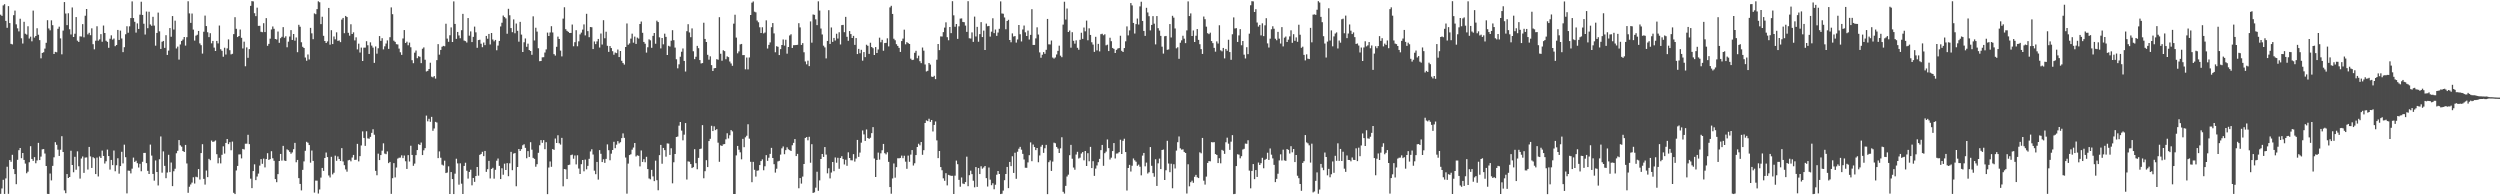 <?xml version="1.0" encoding="UTF-8"?>
<svg xmlns="http://www.w3.org/2000/svg" width="1920" height="150">
  <path d="M0 11.241h1v137.671H0zM1 12.178h1v132.560H1zM2 4.171h1v133.924H2zM3 3.242h1v145.677H3zM4 16.028h1v120.993H4zM5 21.352h1v106.711H5zM6 4.720h1v144.145H6zM7 17.719h1v105.222H7zM8 33.697h1v90.558H8zM9 34.110h1v84.782H9zM10 11.688h1v118.152H10zM11 8.128h1v125.581H11zM12 18.668h1v122.809H12zM13 21.774h1v100.939H13zM14 24.111h1v91.246H14zM15 14.403h1v99.254H15zM16 29.402h1v92.113H16zM17 33.430h1v84.055H17zM18 16.760h1v106.092H18zM19 25.895h1v99.770H19zM20 26.584h1v106.474H20zM21 20.157h1v111.696H21zM22 29.618h1v95.004H22zM23 28.162h1v84.138H23zM24 31.767h1v90.290H24zM25 8.139h1v115.428H25zM26 28.867h1v91.794H26zM27 27.642h1v97.754H27zM28 21.720h1v101.523H28zM29 26.660h1v83.052H29zM30 30.836h1v92.100H30zM31 44.776h1v75.515H31zM32 40.669h1v74.020H32zM33 40.136h1v74.368H33zM34 37.320h1v80.591H34zM35 32.867h1v94.608H35zM36 15.489h1v133.383H36zM37 21.856h1v127.145H37zM38 23.296h1v109.966H38zM39 15.618h1v122.936H39zM40 19.369h1v108.035H40zM41 41.481h1v79.339H41zM42 39.818h1v69.389H42zM43 40.161h1v71.034H43zM44 22.123h1v92.814H44zM45 20.494h1v99.285H45zM46 29.509h1v85.464H46zM47 41.725h1v62.882H47zM48 23.526h1v93.208H48zM49 1.566h1v144.660H49zM50 10.383h1v137.999H50zM51 19.302h1v114.387H51zM52 10.176h1v126.540H52zM53 22.465h1v113.482H53zM54 26.492h1v89.276H54zM55 5.751h1v120.990H55zM56 28.403h1v103.899H56zM57 25.920h1v94.506H57zM58 13.129h1v117.233H58zM59 31.226h1v84.980H59zM60 32.195h1v95.492H60zM61 27.919h1v109.244H61zM62 28.053h1v93.709H62zM63 18.547h1v101.618H63zM64 28.656h1v104.123H64zM65 12.103h1v108.915H65zM66 6.923h1v113.979H66zM67 26.437h1v103.789H67zM68 25.189h1v87.663H68zM69 27.027h1v93.069H69zM70 21.747h1v107.244H70zM71 33.963h1v86.790H71zM72 37.869h1v83.700H72zM73 31.267h1v102.413H73zM74 20.182h1v100.862H74zM75 31.232h1v104.281H75zM76 30.283h1v89.902H76zM77 26.193h1v95.163H77zM78 32.038h1v83.630H78zM79 19.619h1v100.134H79zM80 25.331h1v100.268H80zM81 31.278h1v92.563H81zM82 32.166h1v82.737H82zM83 36.725h1v83.134H83zM84 29.770h1v100.470H84zM85 27.127h1v95.679H85zM86 30.433h1v96.377H86zM87 29.612h1v86.005H87zM88 35.479h1v96.047H88zM89 34.579h1v92.359H89zM90 23.003h1v98.531H90zM91 30.678h1v102.683H91zM92 23.514h1v104.036H92zM93 29.558h1v87.030H93zM94 40.038h1v85.454H94zM95 36.266h1v74.854H95zM96 26.324h1v94.410H96zM97 20.150h1v128.369H97zM98 25.153h1v105.847H98zM99 20.230h1v110.923H99zM100 13.863h1v119.323H100zM101 1.085h1v128.433H101zM102 13.866h1v107.186H102zM103 16.746h1v107.637H103zM104 25.039h1v98.394H104zM105 17.964h1v107.386H105zM106 22.235h1v106.448H106zM107 11.240h1v114.544H107zM108 1.330h1v130.212H108zM109 11.475h1v112.796H109zM110 18.245h1v99.204H110zM111 26.520h1v90.883H111zM112 8.872h1v116.424H112zM113 21.646h1v109.596H113zM114 8.988h1v124.626H114zM115 18.778h1v92.270H115zM116 19.818h1v99.690H116zM117 12.898h1v120.692H117zM118 19.669h1v119.060H118zM119 35.063h1v88.153H119zM120 25.285h1v106.788H120zM121 9.696h1v132.723H121zM122 24.051h1v98.244H122zM123 37.570h1v67.254H123zM124 32.054h1v100.542H124zM125 31.430h1v84.838H125zM126 36.760h1v90.641H126zM127 27.052h1v109.794H127zM128 42.166h1v90.331H128zM129 38.854h1v80.023H129zM130 21.545h1v110.653H130zM131 28.216h1v96.593H131zM132 12.362h1v130.606H132zM133 22.661h1v108.881H133zM134 15.870h1v113.743H134zM135 37.200h1v80.530H135zM136 35.785h1v80.012H136zM137 45.756h1v61.809H137zM138 34.160h1v77.455H138zM139 31.421h1v81.226H139zM140 30.352h1v85.633H140zM141 28.416h1v88.336H141zM142 35.000h1v76.310H142zM143 28.551h1v96.995H143zM144 0.980h1v147.090H144zM145 10.310h1v133.112H145zM146 17.541h1v124.109H146zM147 10.392h1v129.823H147zM148 22.720h1v113.434H148zM149 31.173h1v109.807H149zM150 27.407h1v108.344H150zM151 26.679h1v109.452H151zM152 23.749h1v106.113H152zM153 33.316h1v104.566H153zM154 34.711h1v82.824H154zM155 41.188h1v69.557H155zM156 24.353h1v113.032H156zM157 11.970h1v129.806H157zM158 20.006h1v110.946H158zM159 24.803h1v111.242H159zM160 28.517h1v93.507H160zM161 25.478h1v97.545H161zM162 33.291h1v74.660H162zM163 31.454h1v77.540H163zM164 36.543h1v72.101H164zM165 39.174h1v68.695H165zM166 31.413h1v87.006H166zM167 33.326h1v92.131H167zM168 19.613h1v101.588H168zM169 37.812h1v87.674H169zM170 39.013h1v79.870H170zM171 43.550h1v68.828H171zM172 36.677h1v81.281H172zM173 41.885h1v67.880H173zM174 37.153h1v69.597H174zM175 30.261h1v80.451H175zM176 38.530h1v70.691H176zM177 41.791h1v73.598H177zM178 41.299h1v67.446H178zM179 26.214h1v121.841H179zM180 13.233h1v135.811H180zM181 22.120h1v108.796H181zM182 28.447h1v98.982H182zM183 27.665h1v90.986H183zM184 22.671h1v95.848H184zM185 29.012h1v92.635H185zM186 37.205h1v77.181H186zM187 32.004h1v82.774H187zM188 50.878h1v59.532H188zM189 36.387h1v73.966H189zM190 44.392h1v59.136H190zM191 37.731h1v72.942H191zM192 4.522h1v132.711H192zM193 0.888h1v143.589H193zM194 1.096h1v130.299H194zM195 10.123h1v116.084H195zM196 12.371h1v125.952H196zM197 5.875h1v129.714H197zM198 19.889h1v113.437H198zM199 19.813h1v107.355H199zM200 24.412h1v97.808H200zM201 24.736h1v101.088H201zM202 17.800h1v103.987H202zM203 24.628h1v103.941H203zM204 13.922h1v108.223H204zM205 35.182h1v82.488H205zM206 33.669h1v89.146H206zM207 29.713h1v92.523H207zM208 22.628h1v93.491H208zM209 20.318h1v101.239H209zM210 22.105h1v101.409H210zM211 29.944h1v107.580H211zM212 30.365h1v109.569H212zM213 24.202h1v109.511H213zM214 32.882h1v90.787H214zM215 29.332h1v88.898H215zM216 28.277h1v95.074H216zM217 20.846h1v91.185H217zM218 28.958h1v94.313H218zM219 27.864h1v95.805H219zM220 36.308h1v78.435H220zM221 31.979h1v83.403H221zM222 28.049h1v88.566H222zM223 23.125h1v94.926H223zM224 30.651h1v86.409H224zM225 26.136h1v88.435H225zM226 31.225h1v78.493H226zM227 28.793h1v95.842H227zM228 40.074h1v82.741H228zM229 19.059h1v117.764H229zM230 20.508h1v120.744H230zM231 32.462h1v113.764H231zM232 35.942h1v94.503H232zM233 36.862h1v87.101H233zM234 44.181h1v71.655H234zM235 46.632h1v62.251H235zM236 41.841h1v67.783H236zM237 45.682h1v65.751H237zM238 21.397h1v103.537H238zM239 25.615h1v90.004H239zM240 30.129h1v93.477H240zM241 10.276h1v137.621H241zM242 10.921h1v127.776H242zM243 7.014h1v131.721H243zM244 1.034h1v147.588H244zM245 1.724h1v143.797H245zM246 18.545h1v117.831H246zM247 12.831h1v116.135H247zM248 27.487h1v103.733H248zM249 31.483h1v89.848H249zM250 33.035h1v84.130H250zM251 31.773h1v88.872H251zM252 6.074h1v128.698H252zM253 34.309h1v102.004H253zM254 23.168h1v97.265H254zM255 33.850h1v100.064H255zM256 28.004h1v104.638H256zM257 30.199h1v89.356H257zM258 24.824h1v98.665H258zM259 31.400h1v88.750H259zM260 31.082h1v91.037H260zM261 32.354h1v91.240H261zM262 15.041h1v98.712H262zM263 13.782h1v110.235H263zM264 25.494h1v101.360H264zM265 12.250h1v117.827H265zM266 13.106h1v118.758H266zM267 25.199h1v97.930H267zM268 27.386h1v95.397H268zM269 18.622h1v105.261H269zM270 26.103h1v94.871H270zM271 24.823h1v94.169H271zM272 31.013h1v91.797H272zM273 28.655h1v94.033H273zM274 37.949h1v72.533H274zM275 33.515h1v90.424H275zM276 40.333h1v79.593H276zM277 36.557h1v75.135H277zM278 46.851h1v54.077H278zM279 36.616h1v69.304H279zM280 36.533h1v75.507H280zM281 31.662h1v69.135H281zM282 34.757h1v71.537H282zM283 41.411h1v65.150H283zM284 32.510h1v72.618H284zM285 35.002h1v67.045H285zM286 36.569h1v62.703H286zM287 48.295h1v55.199H287zM288 35.661h1v95.587H288zM289 41.242h1v93.386H289zM290 37.064h1v80.941H290zM291 27.692h1v95.226H291zM292 31.374h1v87.731H292zM293 29.323h1v86.379H293zM294 37.962h1v72.141H294zM295 35.581h1v82.376H295zM296 33.411h1v85.012H296zM297 31.031h1v85.265H297zM298 37.554h1v87.718H298zM299 28.586h1v95.792H299zM300 5.699h1v143.201H300zM301 10.913h1v125.931H301zM302 31.226h1v94.053H302zM303 32.168h1v104.093H303zM304 33.937h1v94.709H304zM305 34.135h1v87.662H305zM306 37.310h1v83.834H306zM307 40.132h1v80.914H307zM308 42.155h1v77.151H308zM309 29.528h1v91.916H309zM310 23.116h1v96.349H310zM311 33.017h1v90.842H311zM312 32.021h1v97.712H312zM313 34.772h1v84.351H313zM314 32.705h1v91.375H314zM315 36.319h1v75.584H315zM316 46.220h1v72.769H316zM317 48.524h1v78.824H317zM318 40.469h1v85.176H318zM319 38.807h1v80.330H319zM320 44.696h1v70.576H320zM321 43.145h1v67.575H321zM322 43.628h1v67.754H322zM323 48.467h1v61.006H323zM324 37.411h1v81.693H324zM325 36.402h1v79.044H325zM326 45.874h1v67.909H326zM327 54.896h1v33.910H327zM328 54.450h1v38.737H328zM329 52.967h1v38.250H329zM330 48.173h1v45.377H330zM331 58.901h1v30.866H331zM332 59.372h1v41.089H332zM333 58.404h1v40.280H333zM334 60.360h1v33.222H334zM335 46.195h1v47.895H335zM336 33.885h1v87.571H336zM337 42.006h1v74.258H337zM338 38.373h1v82.772H338zM339 35.898h1v90.582H339zM340 35.217h1v91.905H340zM341 35.547h1v87.833H341zM342 18.228h1v114.706H342zM343 29.636h1v102.890H343zM344 32.097h1v95.631H344zM345 27.090h1v121.921H345zM346 21.041h1v111.123H346zM347 32.259h1v105.276H347zM348 1.055h1v148.009H348zM349 18.405h1v114.961H349zM350 29.834h1v92.055H350zM351 24.548h1v100.966H351zM352 27.255h1v114.586H352zM353 29.383h1v96.058H353zM354 23.168h1v117.906H354zM355 10.666h1v138.316H355zM356 31.184h1v96.229H356zM357 31.597h1v93.371H357zM358 32.646h1v98.465H358zM359 13.891h1v123.281H359zM360 27.395h1v104.674H360zM361 24.091h1v106.253H361zM362 32.309h1v110.036H362zM363 28.332h1v108.334H363zM364 20.443h1v119.247H364zM365 24.822h1v110.378H365zM366 36.730h1v91.536H366zM367 30.794h1v104.125H367zM368 30.537h1v88.418H368zM369 33.600h1v84.640H369zM370 36.247h1v80.361H370zM371 32.660h1v87.235H371zM372 34.683h1v81.240H372zM373 27.588h1v104.402H373zM374 29.723h1v100.206H374zM375 26.068h1v97.457H375zM376 34.137h1v102.918H376zM377 25.358h1v104.373H377zM378 30.298h1v98.585H378zM379 31.765h1v105.463H379zM380 30.648h1v99.770H380zM381 38.627h1v84.807H381zM382 35.011h1v86.734H382zM383 31.439h1v95.923H383zM384 20.324h1v117.210H384zM385 17.459h1v111.794H385zM386 11.948h1v122.245H386zM387 13.130h1v112.563H387zM388 14.106h1v116.430H388zM389 25.908h1v99.389H389zM390 6.779h1v128.542H390zM391 11.727h1v113.732H391zM392 21.532h1v95.123H392zM393 24.750h1v105.965H393zM394 14.906h1v103.067H394zM395 25.544h1v92.009H395zM396 18.053h1v125.019H396zM397 23.636h1v104.595H397zM398 32.001h1v82.439H398zM399 16.783h1v99.151H399zM400 26.581h1v87.933H400zM401 39.939h1v71.629H401zM402 32.450h1v78.334H402zM403 29.541h1v84.015H403zM404 35.957h1v85.572H404zM405 33.524h1v82.556H405zM406 38.456h1v82.048H406zM407 39.160h1v70.048H407zM408 42.097h1v72.829H408zM409 12.562h1v108.695H409zM410 31.084h1v90.915H410zM411 21.319h1v106.732H411zM412 24.290h1v101.817H412zM413 37.044h1v80.320H413zM414 46.993h1v64.551H414zM415 46.839h1v60.793H415zM416 44.033h1v65.633H416zM417 43.929h1v63.669H417zM418 40.352h1v74.223H418zM419 37.947h1v71.257H419zM420 25.025h1v124.075H420zM421 27.668h1v100.979H421zM422 24.955h1v99.073H422zM423 20.106h1v107.991H423zM424 24.942h1v89.519H424zM425 41.574h1v73.509H425zM426 42.722h1v63.690H426zM427 35.923h1v73.909H427zM428 28.114h1v75.749H428zM429 29.951h1v80.100H429zM430 38.862h1v72.195H430zM431 43.316h1v62.575H431zM432 14.306h1v128.820H432zM433 5.594h1v124.202H433zM434 22.400h1v107.676H434zM435 23.691h1v113.831H435zM436 24.481h1v102.293H436zM437 25.364h1v101.085H437zM438 25.288h1v93.845H438zM439 18.852h1v99.900H439zM440 35.511h1v86.420H440zM441 32.420h1v86.963H441zM442 23.174h1v103.089H442zM443 35.555h1v83.701H443zM444 31.730h1v97.710H444zM445 26.416h1v107.218H445zM446 25.048h1v101.055H446zM447 22.719h1v100.150H447zM448 18.754h1v112.832H448zM449 27.167h1v95.416H449zM450 10.583h1v119.449H450zM451 23.933h1v103.476H451zM452 28.577h1v93.395H452zM453 20.748h1v95.567H453zM454 20.928h1v93.694H454zM455 37.670h1v81.014H455zM456 31.857h1v99.195H456zM457 33.873h1v99.891H457zM458 31.794h1v92.552H458zM459 29.923h1v108.033H459zM460 36.522h1v78.784H460zM461 25.772h1v92.344H461zM462 34.222h1v90.244H462zM463 15.525h1v106.773H463zM464 29.372h1v95.717H464zM465 24.384h1v97.616H465zM466 35.178h1v75.725H466zM467 39.825h1v75.512H467zM468 35.403h1v87.697H468zM469 36.897h1v81.116H469zM470 39.318h1v75.874H470zM471 42.034h1v66.861H471zM472 40.365h1v73.462H472zM473 40.824h1v70.269H473zM474 38.041h1v70.363H474zM475 43.830h1v66.287H475zM476 39.179h1v70.029H476zM477 46.677h1v59.412H477zM478 48.425h1v54.002H478zM479 49.608h1v56.256H479zM480 36.110h1v84.900H480zM481 18.002h1v130.711H481zM482 34.342h1v91.307H482zM483 33.342h1v85.738H483zM484 29.663h1v88.828H484zM485 25.882h1v89.069H485zM486 32.760h1v80.555H486zM487 28.085h1v81.756H487zM488 33.716h1v86.437H488zM489 28.855h1v90.459H489zM490 29.639h1v90.015H490zM491 18.443h1v109.350H491zM492 16.564h1v99.019H492zM493 25.167h1v99.210H493zM494 32.200h1v90.065H494zM495 33.602h1v91.019H495zM496 40.398h1v80.020H496zM497 36.289h1v93.532H497zM498 30.197h1v106.888H498zM499 30.983h1v106.733H499zM500 36.736h1v93.712H500zM501 27.546h1v107.912H501zM502 25.357h1v113.763H502zM503 33.592h1v89.805H503zM504 15.875h1v122.521H504zM505 16.971h1v129.169H505zM506 28.691h1v90.460H506zM507 37.160h1v74.123H507zM508 29.183h1v96.574H508zM509 34.069h1v79.552H509zM510 25.862h1v89.415H510zM511 28.309h1v91.988H511zM512 42.238h1v67.871H512zM513 35.191h1v75.074H513zM514 35.748h1v83.264H514zM515 31.273h1v82.605H515zM516 23.182h1v117.631H516zM517 30.883h1v93.720H517zM518 36.551h1v81.718H518zM519 45.512h1v59.720H519zM520 52.496h1v52.336H520zM521 49.413h1v47.119H521zM522 43.576h1v50.133H522zM523 39.737h1v60.571H523zM524 37.238h1v70.550H524zM525 46.785h1v56.626H525zM526 54.935h1v39.582H526zM527 23.977h1v113.922H527zM528 18.562h1v105.368H528zM529 24.938h1v99.257H529zM530 28.567h1v97.442H530zM531 21.821h1v107.271H531zM532 39.368h1v88.991H532zM533 45.403h1v69.167H533zM534 43.590h1v81.734H534zM535 35.207h1v94.810H535zM536 37.025h1v84.214H536zM537 46.136h1v68.335H537zM538 48.746h1v65.372H538zM539 48.430h1v47.667H539zM540 17.450h1v119.443H540zM541 29.908h1v101.573H541zM542 32.233h1v90.812H542zM543 42.108h1v86.210H543zM544 45.821h1v62.515H544zM545 43.259h1v63.342H545zM546 50.040h1v46.588H546zM547 54.511h1v46.149H547zM548 52.444h1v44.576H548zM549 52.245h1v47.680H549zM550 45.474h1v53.719H550zM551 45.890h1v63.660H551zM552 13.226h1v111.012H552zM553 41.291h1v70.335H553zM554 46.665h1v65.469H554zM555 38.591h1v72.243H555zM556 39.286h1v71.370H556zM557 45.448h1v61.585H557zM558 43.296h1v59.064H558zM559 43.880h1v62.472H559zM560 47.261h1v56.635H560zM561 48.760h1v51.143H561zM562 50.511h1v50.401H562zM563 18.180h1v130.833H563zM564 11.304h1v137.698H564zM565 28.865h1v90.499H565zM566 40.965h1v71.108H566zM567 39.481h1v75.538H567zM568 34.098h1v82.918H568zM569 33.749h1v88.611H569zM570 42.322h1v64.335H570zM571 42.291h1v70.749H571zM572 53.246h1v52.201H572zM573 44.167h1v60.072H573zM574 53.305h1v42.124H574zM575 44.124h1v62.356H575zM576 11.528h1v112.750H576zM577 2.053h1v137.873H577zM578 1.124h1v123.166H578zM579 8.964h1v121.450H579zM580 9.491h1v126.144H580zM581 15.793h1v115.320H581zM582 17.120h1v113.728H582zM583 20.925h1v105.834H583zM584 25.324h1v98.382H584zM585 20.931h1v101.477H585zM586 25.642h1v105.109H586zM587 24.982h1v102.736H587zM588 15.639h1v103.527H588zM589 37.290h1v86.236H589zM590 34.438h1v86.715H590zM591 32.538h1v85.651H591zM592 20.902h1v92.658H592zM593 17.703h1v103.662H593zM594 25.652h1v100.433H594zM595 40.157h1v92.410H595zM596 35.484h1v94.106H596zM597 35.935h1v88.033H597zM598 42.306h1v81.188H598zM599 37.745h1v80.987H599zM600 34.556h1v79.388H600zM601 30.322h1v82.169H601zM602 35.044h1v83.404H602zM603 30.536h1v84.747H603zM604 41.223h1v71.952H604zM605 36.091h1v78.587H605zM606 27.259h1v88.055H606zM607 26.297h1v89.670H607zM608 36.810h1v74.770H608zM609 34.727h1v75.002H609zM610 34.643h1v72.169H610zM611 34.561h1v85.288H611zM612 34.402h1v83.781H612zM613 17.793h1v126.787H613zM614 21.048h1v115.704H614zM615 34.495h1v106.531H615zM616 33.110h1v102.521H616zM617 40.128h1v85.830H617zM618 47.203h1v58.726H618zM619 49.401h1v55.873H619zM620 46.568h1v61.208H620zM621 50.773h1v54.274H621zM622 16.417h1v108.570H622zM623 32.763h1v77.969H623zM624 11.101h1v137.090H624zM625 11.407h1v136.286H625zM626 14.838h1v129.298H626zM627 19.287h1v112.600H627zM628 1.028h1v145.494H628zM629 8.103h1v130.442H629zM630 21.922h1v100.199H630zM631 26.478h1v91.806H631zM632 35.053h1v85.451H632zM633 36.397h1v76.554H633zM634 44.834h1v73.881H634zM635 31.442h1v101.671H635zM636 7.832h1v121.392H636zM637 33.718h1v103.306H637zM638 21.087h1v111.418H638zM639 32.148h1v92.249H639zM640 29.147h1v102.354H640zM641 31.113h1v89.799H641zM642 25.912h1v99.043H642zM643 29.577h1v91.611H643zM644 24.771h1v104.870H644zM645 34.144h1v87.187H645zM646 19.320h1v100.623H646zM647 19.076h1v103.107H647zM648 24.742h1v101.575H648zM649 12.958h1v109.709H649zM650 28.277h1v99.060H650zM651 31.338h1v85.629H651zM652 23.839h1v97.502H652zM653 26.183h1v96.900H653zM654 29.183h1v93.991H654zM655 27.550h1v90.810H655zM656 34.470h1v89.658H656zM657 29.219h1v92.527H657zM658 41.535h1v65.957H658zM659 37.526h1v82.952H659zM660 40.884h1v76.318H660zM661 38.243h1v71.347H661zM662 46.618h1v53.589H662zM663 40.003h1v63.196H663zM664 43.854h1v64.365H664zM665 34.370h1v65.081H665zM666 35.170h1v70.798H666zM667 41.389h1v65.274H667zM668 32.808h1v72.947H668zM669 36.098h1v66.156H669zM670 37.033h1v60.584H670zM671 42.259h1v79.504H671zM672 36.144h1v99.784H672zM673 40.704h1v82.180H673zM674 38.012h1v79.206H674zM675 28.943h1v93.650H675zM676 32.440h1v85.344H676zM677 30.566h1v84.855H677zM678 38.941h1v71.583H678zM679 33.057h1v84.604H679zM680 32.906h1v85.674H680zM681 29.416h1v87.537H681zM682 35.659h1v88.652H682zM683 5.684h1v137.982H683zM684 4.441h1v144.366H684zM685 10.707h1v126.351H685zM686 29.745h1v95.801H686zM687 30.927h1v105.546H687zM688 33.939h1v94.404H688zM689 35.296h1v86.245H689zM690 36.786h1v84.799H690zM691 39.906h1v81.387H691zM692 31.554h1v87.929H692zM693 29.654h1v91.839H693zM694 22.776h1v96.807H694zM695 34.027h1v90.125H695zM696 32.359h1v97.289H696zM697 33.141h1v86.371H697zM698 33.801h1v90.455H698zM699 45.041h1v73.691H699zM700 46.132h1v69.126H700zM701 45.864h1v81.286H701zM702 40.573h1v84.825H702zM703 38.998h1v80.112H703zM704 44.763h1v68.128H704zM705 42.729h1v67.673H705zM706 47.001h1v64.599H706zM707 48.474h1v60.579H707zM708 36.504h1v82.381H708zM709 38.889h1v76.461H709zM710 49.520h1v44.927H710zM711 54.898h1v37.575H711zM712 54.377h1v38.662H712zM713 48.383h1v42.787H713zM714 49.627h1v43.968H714zM715 58.807h1v33.329H715zM716 59.153h1v41.830H716zM717 58.193h1v37.761H717zM718 60.760h1v32.501H718zM719 45.865h1v61.976H719zM720 33.797h1v87.660H720zM721 38.497h1v77.465H721zM722 27.933h1v100.354H722zM723 28.079h1v102.684H723zM724 24.703h1v112.252H724zM725 21.215h1v117.655H725zM726 17.175h1v115.857H726zM727 28.545h1v113.852H727zM728 30.910h1v103.390H728zM729 20.744h1v113.975H729zM730 25.424h1v109.660H730zM731 0.925h1v134.084H731zM732 11.770h1v137.233H732zM733 20.511h1v114.407H733zM734 18.457h1v104.891H734zM735 29.846h1v96.257H735zM736 20.224h1v117.919H736zM737 14.277h1v129.120H737zM738 14.122h1v122.192H738zM739 16.867h1v124.113H739zM740 17.050h1v124.312H740zM741 19.674h1v120.138H741zM742 24.472h1v95.860H742zM743 0.933h1v142.066H743zM744 29.378h1v105.183H744zM745 29.576h1v101.497H745zM746 24.862h1v108.850H746zM747 32.179h1v106.603H747zM748 12.749h1v131.138H748zM749 28.029h1v100.275H749zM750 20.612h1v122.887H750zM751 32.075h1v96.987H751zM752 26.226h1v107.445H752zM753 16.975h1v110.726H753zM754 28.462h1v101.061H754zM755 23.505h1v105.127H755zM756 38.386h1v89.086H756zM757 18.111h1v118.692H757zM758 20.149h1v123.118H758zM759 19.922h1v108.730H759zM760 28.129h1v109.876H760zM761 24.307h1v117.910H761zM762 14.034h1v126.704H762zM763 25.450h1v119.927H763zM764 22.672h1v119.207H764zM765 27.530h1v106.641H765zM766 24.975h1v106.378H766zM767 22.137h1v111.501H767zM768 1.071h1v147.974H768zM769 10.331h1v138.474H769zM770 10.533h1v135.835H770zM771 13.411h1v124.970H771zM772 22.490h1v111.140H772zM773 16.152h1v112.066H773zM774 15.184h1v129.282H774zM775 30.704h1v93.666H775zM776 32.459h1v95.108H776zM777 25.628h1v94.390H777zM778 28.047h1v104.767H778zM779 27.681h1v89.626H779zM780 32.700h1v104.616H780zM781 30.328h1v86.194H781zM782 19.188h1v95.040H782zM783 26.326h1v86.486H783zM784 31.840h1v83.093H784zM785 22.629h1v95.545H785zM786 19.596h1v102.893H786zM787 24.846h1v103.992H787zM788 27.625h1v101.234H788zM789 23.486h1v101.257H789zM790 30.383h1v88.812H790zM791 26.801h1v82.541H791zM792 7.051h1v116.737H792zM793 34.516h1v76.462H793zM794 34.489h1v78.450H794zM795 29.511h1v85.789H795zM796 20.980h1v92.669H796zM797 26.529h1v98.098H797zM798 40.259h1v79.131H798zM799 44.357h1v68.286H799zM800 42.058h1v69.197H800zM801 39.977h1v77.432H801zM802 41.304h1v72.566H802zM803 38.236h1v73.039H803zM804 14.553h1v134.539H804zM805 34.062h1v90.522H805zM806 34.131h1v89.067H806zM807 31.109h1v100.153H807zM808 44.187h1v79.927H808zM809 45.014h1v64.579H809zM810 44.121h1v65.899H810zM811 41.848h1v70.985H811zM812 39.082h1v75.036H812zM813 35.062h1v82.450H813zM814 42.761h1v71.170H814zM815 43.924h1v61.505H815zM816 18.869h1v128.416H816zM817 1.307h1v147.385H817zM818 15.007h1v127.755H818zM819 6.555h1v129.011H819zM820 24.563h1v109.580H820zM821 23.467h1v95.735H821zM822 36.622h1v74.614H822zM823 24.711h1v97.220H823zM824 31.351h1v97.341H824zM825 33.518h1v96.826H825zM826 30.982h1v87.700H826zM827 36.690h1v79.908H827zM828 38.185h1v83.589H828zM829 30.591h1v90.502H829zM830 25.141h1v92.797H830zM831 29.841h1v86.926H831zM832 21.169h1v101.951H832zM833 24.072h1v91.892H833zM834 15.824h1v111.687H834zM835 30.924h1v86.715H835zM836 21.736h1v102.092H836zM837 26.832h1v85.957H837zM838 32.462h1v96.600H838zM839 34.231h1v89.587H839zM840 39.819h1v95.260H840zM841 28.238h1v101.246H841zM842 38.695h1v88.380H842zM843 33.687h1v90.874H843zM844 39.497h1v82.533H844zM845 26.264h1v89.054H845zM846 25.886h1v85.426H846zM847 27.081h1v100.235H847zM848 26.293h1v91.383H848zM849 34.840h1v81.577H849zM850 34.289h1v72.836H850zM851 39.235h1v74.540H851zM852 28.970h1v93.526H852zM853 31.633h1v89.463H853zM854 36.813h1v79.194H854zM855 37.544h1v72.310H855zM856 40.703h1v80.982H856zM857 38.286h1v79.682H857zM858 37.270h1v80.561H858zM859 36.903h1v79.948H859zM860 27.427h1v79.889H860zM861 39.028h1v79.235H861zM862 39.938h1v68.191H862zM863 36.934h1v69.591H863zM864 31.730h1v85.056H864zM865 20.273h1v126.078H865zM866 27.192h1v101.807H866zM867 23.322h1v103.289H867zM868 2.335h1v129.400H868zM869 4.123h1v123.152H869zM870 17.589h1v104.100H870zM871 25.749h1v97.363H871zM872 18.522h1v105.706H872zM873 14.258h1v113.099H873zM874 18.868h1v107.521H874zM875 4.909h1v123.151H875zM876 1.341h1v133.320H876zM877 16.088h1v103.419H877zM878 23.756h1v93.682H878zM879 27.532h1v100.217H879zM880 5.973h1v118.883H880zM881 9.576h1v123.684H881zM882 12.431h1v119.860H882zM883 23.364h1v89.589H883zM884 19.141h1v108.214H884zM885 12.376h1v120.612H885zM886 18.166h1v117.560H886zM887 34.089h1v88.212H887zM888 12.357h1v130.440H888zM889 21.667h1v103.756H889zM890 23.519h1v98.281H890zM891 27.531h1v102.305H891zM892 35.826h1v79.377H892zM893 41.160h1v73.676H893zM894 27.841h1v110.417H894zM895 27.598h1v103.163H895zM896 38.243h1v69.916H896zM897 37.985h1v87.600H897zM898 18.479h1v113.745H898zM899 28.791h1v96.974H899zM900 12.154h1v132.457H900zM901 13.549h1v112.586H901zM902 21.855h1v107.515H902zM903 37.108h1v78.559H903zM904 36.283h1v72.905H904zM905 45.183h1v59.601H905zM906 32.837h1v81.097H906zM907 30.977h1v83.980H907zM908 27.426h1v87.238H908zM909 29.699h1v86.963H909zM910 33.147h1v84.355H910zM911 23.370h1v125.285H911zM912 1.090h1v125.049H912zM913 12.332h1v130.789H913zM914 10.294h1v129.632H914zM915 27.639h1v111.092H915zM916 23.412h1v116.958H916zM917 32.239h1v103.538H917zM918 27.442h1v106.850H918zM919 22.335h1v113.814H919zM920 30.624h1v106.106H920zM921 33.939h1v83.061H921zM922 37.755h1v80.025H922zM923 41.443h1v64.490H923zM924 12.703h1v126.033H924zM925 14.764h1v126.996H925zM926 20.479h1v115.170H926zM927 25.500h1v99.643H927zM928 26.234h1v97.485H928zM929 25.114h1v98.795H929zM930 31.521h1v77.649H930zM931 33.123h1v76.261H931zM932 36.772h1v72.403H932zM933 39.684h1v78.624H933zM934 31.800h1v87.200H934zM935 33.445h1v91.785H935zM936 19.406h1v102.114H936zM937 38.643h1v86.804H937zM938 39.399h1v75.678H938zM939 36.826h1v78.944H939zM940 44.828h1v73.333H940zM941 37.567h1v71.685H941zM942 38.941h1v66.790H942zM943 30.525h1v79.828H943zM944 40.004h1v75.107H944zM945 45.920h1v62.900H945zM946 26.303h1v77.487H946zM947 13.339h1v135.742H947zM948 21.847h1v127.067H948zM949 21.607h1v105.915H949zM950 32.218h1v86.245H950zM951 27.187h1v91.582H951zM952 22.366h1v99.241H952zM953 34.765h1v85.189H953zM954 31.512h1v83.304H954zM955 41.977h1v72.319H955zM956 44.902h1v65.364H956zM957 36.266h1v74.170H957zM958 41.593h1v66.129H958zM959 25.836h1v105.197H959zM960 4.048h1v140.591H960zM961 0.908h1v130.347H961zM962 1.086h1v124.918H962zM963 9.210h1v128.345H963zM964 7.066h1v123.536H964zM965 17.284h1v118.587H965zM966 20.413h1v104.405H966zM967 19.165h1v107.559H967zM968 27.203h1v98.120H968zM969 17.941h1v103.241H969zM970 27.729h1v101.496H970zM971 19.439h1v103.363H971zM972 13.979h1v108.016H972zM973 33.330h1v83.963H973zM974 36.519h1v86.326H974zM975 29.706h1v84.309H975zM976 22.460h1v96.325H976zM977 20.168h1v101.459H977zM978 22.060h1v104.541H978zM979 29.726h1v110.154H979zM980 30.920h1v106.457H980zM981 24.456h1v108.973H981zM982 29.683h1v93.505H982zM983 33.428h1v85.108H983zM984 20.858h1v102.448H984zM985 35.641h1v79.294H985zM986 28.924h1v94.285H986zM987 28.031h1v95.517H987zM988 32.250h1v82.208H988zM989 30.486h1v84.617H989zM990 27.969h1v89.948H990zM991 23.305h1v89.000H991zM992 32.869h1v84.127H992zM993 26.257h1v88.168H993zM994 31.332h1v93.120H994zM995 28.732h1v90.286H995zM996 32.107h1v102.882H996zM997 19.000h1v117.847H997zM998 26.666h1v114.631H998zM999 36.694h1v109.818H999zM1000 35.817h1v89.316H1000zM1001 42.113h1v81.669H1001zM1002 46.398h1v57.343H1002zM1003 41.750h1v67.615H1003zM1004 45.044h1v65.027H1004zM1005 45.352h1v66.274H1005zM1006 21.422h1v103.433H1006zM1007 32.499h1v77.837H1007zM1008 11.288h1v136.488H1008zM1009 10.992h1v136.049H1009zM1010 11.441h1v127.472H1010zM1011 7.495h1v124.906H1011zM1012 0.912h1v147.860H1012zM1013 1.951h1v143.626H1013zM1014 12.974h1v112.940H1014zM1015 17.035h1v111.742H1015zM1016 27.822h1v102.911H1016zM1017 33.417h1v83.744H1017zM1018 44.182h1v76.390H1018zM1019 31.953h1v102.711H1019zM1020 6.342h1v123.326H1020zM1021 31.143h1v105.017H1021zM1022 23.344h1v110.517H1022zM1023 35.598h1v88.409H1023zM1024 27.935h1v104.783H1024zM1025 25.767h1v93.870H1025zM1026 24.883h1v98.613H1026zM1027 37.234h1v72.837H1027zM1028 31.121h1v92.412H1028zM1029 32.760h1v81.609H1029zM1030 14.811h1v108.812H1030zM1031 14.312h1v102.236H1031zM1032 25.564h1v103.984H1032zM1033 12.007h1v119.971H1033zM1034 29.309h1v90.092H1034zM1035 25.736h1v97.082H1035zM1036 18.786h1v104.080H1036zM1037 23.552h1v100.359H1037zM1038 26.178h1v94.762H1038zM1039 24.883h1v97.892H1039zM1040 28.498h1v94.376H1040zM1041 33.734h1v80.171H1041zM1042 33.364h1v90.405H1042zM1043 34.947h1v78.439H1043zM1044 40.286h1v79.658H1044zM1045 36.481h1v75.245H1045zM1046 46.869h1v55.616H1046zM1047 36.440h1v69.594H1047zM1048 31.702h1v80.451H1048zM1049 35.644h1v64.397H1049zM1050 34.833h1v71.449H1050zM1051 32.317h1v74.209H1051zM1052 37.083h1v67.925H1052zM1053 34.895h1v67.124H1053zM1054 53.635h1v43.119H1054zM1055 41.187h1v80.220H1055zM1056 35.536h1v99.072H1056zM1057 37.034h1v84.848H1057zM1058 35.401h1v82.482H1058zM1059 27.730h1v95.162H1059zM1060 31.363h1v85.880H1060zM1061 29.348h1v83.410H1061zM1062 35.628h1v74.408H1062zM1063 33.471h1v84.991H1063zM1064 34.533h1v82.799H1064zM1065 31.053h1v84.219H1065zM1066 37.003h1v88.195H1066zM1067 6.996h1v141.690H1067zM1068 5.624h1v131.107H1068zM1069 12.045h1v121.832H1069zM1070 31.089h1v94.184H1070zM1071 33.508h1v102.762H1071zM1072 33.908h1v94.705H1072zM1073 35.305h1v86.516H1073zM1074 38.371h1v82.747H1074zM1075 40.177h1v80.850H1075zM1076 31.380h1v87.918H1076zM1077 29.583h1v91.866H1077zM1078 22.998h1v97.745H1078zM1079 32.134h1v97.421H1079zM1080 35.202h1v83.839H1080zM1081 32.784h1v83.297H1081zM1082 33.986h1v90.123H1082zM1083 45.184h1v73.760H1083zM1084 47.321h1v68.291H1084zM1085 45.887h1v81.412H1085zM1086 40.488h1v83.414H1086zM1087 38.791h1v80.348H1087zM1088 44.150h1v66.647H1088zM1089 43.082h1v67.534H1089zM1090 47.382h1v63.965H1090zM1091 48.126h1v59.008H1091zM1092 36.450h1v82.599H1092zM1093 39.270h1v76.194H1093zM1094 55.655h1v34.770H1094zM1095 54.425h1v38.121H1095zM1096 55.233h1v37.979H1096zM1097 48.131h1v44.175H1097zM1098 49.322h1v44.233H1098zM1099 58.886h1v36.998H1099zM1100 60.208h1v40.282H1100zM1101 58.389h1v37.151H1101zM1102 60.538h1v32.806H1102zM1103 33.840h1v84.925H1103zM1104 44.281h1v76.841H1104zM1105 39.317h1v76.665H1105zM1106 28.410h1v99.714H1106zM1107 27.996h1v102.539H1107zM1108 28.546h1v107.605H1108zM1109 22.111h1v115.830H1109zM1110 18.048h1v114.278H1110zM1111 31.140h1v107.022H1111zM1112 20.837h1v112.973H1112zM1113 24.864h1v109.370H1113zM1114 30.885h1v101.764H1114zM1115 0.933h1v148.059H1115zM1116 12.380h1v124.908H1116zM1117 18.135h1v113.188H1117zM1118 34.303h1v88.970H1118zM1119 26.316h1v96.982H1119zM1120 20.975h1v114.166H1120zM1121 13.842h1v128.611H1121zM1122 20.160h1v123.280H1122zM1123 14.143h1v124.794H1123zM1124 13.337h1v129.477H1124zM1125 19.729h1v115.643H1125zM1126 24.860h1v97.371H1126zM1127 1.016h1v141.049H1127zM1128 27.513h1v102.418H1128zM1129 19.910h1v112.090H1129zM1130 24.237h1v105.628H1130zM1131 25.112h1v114.454H1131zM1132 7.776h1v128.485H1132zM1133 17.340h1v117.953H1133zM1134 25.567h1v114.784H1134zM1135 24.084h1v100.120H1135zM1136 27.229h1v106.945H1136zM1137 26.634h1v95.476H1137zM1138 28.343h1v93.203H1138zM1139 27.153h1v105.052H1139zM1140 31.860h1v105.389H1140zM1141 15.616h1v113.354H1141zM1142 22.417h1v120.994H1142zM1143 24.647h1v102.475H1143zM1144 26.127h1v99.120H1144zM1145 23.764h1v111.651H1145zM1146 18.002h1v118.680H1146zM1147 20.793h1v115.260H1147zM1148 29.376h1v107.429H1148zM1149 30.241h1v98.735H1149zM1150 26.132h1v101.259H1150zM1151 30.287h1v97.426H1151zM1152 13.810h1v135.175H1152zM1153 8.496h1v131.545H1153zM1154 4.804h1v140.028H1154zM1155 16.270h1v120.706H1155zM1156 25.794h1v108.384H1156zM1157 14.797h1v130.245H1157zM1158 23.144h1v109.567H1158zM1159 26.356h1v100.234H1159zM1160 32.505h1v85.871H1160zM1161 27.633h1v95.576H1161zM1162 12.014h1v116.553H1162zM1163 23.936h1v91.121H1163zM1164 21.704h1v117.371H1164zM1165 25.518h1v96.237H1165zM1166 16.978h1v98.051H1166zM1167 22.873h1v93.819H1167zM1168 33.058h1v85.755H1168zM1169 25.767h1v95.337H1169zM1170 22.110h1v93.994H1170zM1171 24.507h1v106.367H1171zM1172 22.221h1v108.707H1172zM1173 28.444h1v101.274H1173zM1174 32.713h1v78.225H1174zM1175 29.696h1v79.295H1175zM1176 8.988h1v114.263H1176zM1177 21.888h1v102.160H1177zM1178 22.506h1v104.771H1178zM1179 24.704h1v103.865H1179zM1180 24.620h1v87.613H1180zM1181 34.700h1v85.584H1181zM1182 41.162h1v79.467H1182zM1183 41.345h1v72.121H1183zM1184 35.716h1v79.169H1184zM1185 31.605h1v85.933H1185zM1186 30.795h1v89.873H1186zM1187 28.111h1v101.132H1187zM1188 16.309h1v132.800H1188zM1189 17.713h1v110.851H1189zM1190 14.779h1v126.766H1190zM1191 11.092h1v117.399H1191zM1192 36.872h1v86.252H1192zM1193 39.623h1v74.450H1193zM1194 46.721h1v61.505H1194zM1195 31.241h1v81.904H1195zM1196 22.430h1v94.321H1196zM1197 27.158h1v91.830H1197zM1198 32.248h1v78.550H1198zM1199 40.112h1v64.820H1199zM1200 17.941h1v123.463H1200zM1201 1.116h1v145.535H1201zM1202 12.848h1v118.875H1202zM1203 9.389h1v125.988H1203zM1204 23.872h1v109.756H1204zM1205 31.547h1v88.129H1205zM1206 37.222h1v82.753H1206zM1207 13.882h1v115.985H1207zM1208 30.234h1v90.637H1208zM1209 30.813h1v98.226H1209zM1210 21.117h1v97.264H1210zM1211 35.129h1v79.521H1211zM1212 30.612h1v95.254H1212zM1213 28.555h1v103.129H1213zM1214 27.937h1v91.702H1214zM1215 21.151h1v98.678H1215zM1216 14.651h1v114.266H1216zM1217 26.131h1v95.732H1217zM1218 8.502h1v110.462H1218zM1219 32.546h1v95.751H1219zM1220 24.284h1v95.938H1220zM1221 19.716h1v91.847H1221zM1222 38.395h1v92.132H1222zM1223 34.826h1v86.756H1223zM1224 31.738h1v103.179H1224zM1225 17.409h1v111.935H1225zM1226 29.910h1v99.730H1226zM1227 28.590h1v113.928H1227zM1228 36.472h1v85.183H1228zM1229 32.121h1v78.945H1229zM1230 27.757h1v96.874H1230zM1231 10.197h1v115.778H1231zM1232 26.490h1v102.282H1232zM1233 35.205h1v93.776H1233zM1234 24.777h1v89.248H1234zM1235 29.575h1v94.355H1235zM1236 26.475h1v106.934H1236zM1237 26.302h1v98.691H1237zM1238 31.696h1v93.133H1238zM1239 25.201h1v99.924H1239zM1240 33.440h1v99.805H1240zM1241 34.932h1v86.729H1241zM1242 26.034h1v94.064H1242zM1243 37.292h1v83.447H1243zM1244 32.078h1v78.676H1244zM1245 43.672h1v67.476H1245zM1246 44.449h1v59.059H1246zM1247 43.287h1v62.783H1247zM1248 32.184h1v94.412H1248zM1249 20.036h1v126.118H1249zM1250 26.308h1v106.173H1250zM1251 30.495h1v94.562H1251zM1252 20.011h1v97.230H1252zM1253 20.216h1v96.731H1253zM1254 30.805h1v81.942H1254zM1255 26.759h1v90.545H1255zM1256 25.496h1v100.297H1256zM1257 28.152h1v94.533H1257zM1258 34.458h1v88.707H1258zM1259 18.774h1v109.992H1259zM1260 20.306h1v111.695H1260zM1261 27.507h1v99.796H1261zM1262 27.119h1v97.776H1262zM1263 27.479h1v95.791H1263zM1264 37.601h1v93.396H1264zM1265 32.658h1v101.455H1265zM1266 31.626h1v97.293H1266zM1267 35.906h1v85.378H1267zM1268 27.877h1v104.180H1268zM1269 25.855h1v109.826H1269zM1270 34.805h1v93.063H1270zM1271 31.282h1v89.496H1271zM1272 16.567h1v127.629H1272zM1273 25.817h1v102.385H1273zM1274 27.422h1v83.281H1274zM1275 35.265h1v88.579H1275zM1276 28.660h1v94.132H1276zM1277 30.553h1v86.468H1277zM1278 27.244h1v92.649H1278zM1279 27.826h1v84.892H1279zM1280 41.574h1v66.600H1280zM1281 35.069h1v82.878H1281zM1282 36.937h1v77.464H1282zM1283 26.217h1v91.154H1283zM1284 21.034h1v120.256H1284zM1285 30.315h1v90.311H1285zM1286 32.276h1v92.825H1286zM1287 46.730h1v59.757H1287zM1288 53.595h1v43.484H1288zM1289 46.416h1v49.921H1289zM1290 37.727h1v62.457H1290zM1291 41.445h1v56.382H1291zM1292 44.196h1v62.988H1292zM1293 48.183h1v55.468H1293zM1294 54.182h1v44.232H1294zM1295 25.104h1v111.131H1295zM1296 20.709h1v104.804H1296zM1297 28.788h1v94.027H1297zM1298 21.554h1v102.427H1298zM1299 39.825h1v87.162H1299zM1300 44.058h1v84.005H1300zM1301 45.425h1v75.042H1301zM1302 39.271h1v90.897H1302zM1303 35.939h1v83.058H1303zM1304 44.077h1v77.714H1304zM1305 45.099h1v69.749H1305zM1306 50.889h1v52.645H1306zM1307 48.281h1v56.142H1307zM1308 16.797h1v121.029H1308zM1309 30.193h1v100.864H1309zM1310 35.851h1v91.237H1310zM1311 46.177h1v73.780H1311zM1312 43.125h1v66.534H1312zM1313 50.715h1v55.982H1313zM1314 52.711h1v43.736H1314zM1315 54.133h1v46.690H1315zM1316 53.266h1v44.540H1316zM1317 51.789h1v48.191H1317zM1318 45.612h1v59.525H1318zM1319 13.196h1v111.155H1319zM1320 35.288h1v79.503H1320zM1321 45.248h1v63.489H1321zM1322 47.203h1v65.783H1322zM1323 39.937h1v68.263H1323zM1324 39.448h1v71.890H1324zM1325 46.911h1v56.452H1325zM1326 43.459h1v62.815H1326zM1327 44.282h1v56.915H1327zM1328 47.531h1v56.543H1328zM1329 49.947h1v50.668H1329zM1330 30.413h1v118.301H1330zM1331 12.295h1v136.769H1331zM1332 23.046h1v125.593H1332zM1333 29.282h1v89.665H1333zM1334 41.641h1v73.119H1334zM1335 34.530h1v82.459H1335zM1336 33.949h1v88.066H1336zM1337 37.881h1v65.695H1337zM1338 42.185h1v70.780H1338zM1339 45.464h1v57.799H1339zM1340 49.269h1v56.471H1340zM1341 44.192h1v60.160H1341zM1342 53.792h1v52.413H1342zM1343 13.742h1v104.203H1343zM1344 3.232h1v137.331H1344zM1345 3.145h1v125.049H1345zM1346 9.093h1v121.716H1346zM1347 7.915h1v121.629H1347zM1348 1.037h1v139.245H1348zM1349 8.785h1v135.920H1349zM1350 15.978h1v109.477H1350zM1351 20.231h1v108.995H1351zM1352 7.680h1v118.008H1352zM1353 21.483h1v96.375H1353zM1354 13.122h1v125.359H1354zM1355 15.804h1v119.300H1355zM1356 25.101h1v100.524H1356zM1357 27.366h1v107.711H1357zM1358 30.848h1v102.281H1358zM1359 27.016h1v91.185H1359zM1360 13.940h1v106.098H1360zM1361 8.086h1v127.419H1361zM1362 26.130h1v100.373H1362zM1363 35.272h1v106.609H1363zM1364 23.662h1v110.923H1364zM1365 38.458h1v85.834H1365zM1366 29.193h1v95.124H1366zM1367 34.199h1v94.305H1367zM1368 30.159h1v84.353H1368zM1369 20.418h1v102.389H1369zM1370 29.320h1v101.078H1370zM1371 18.978h1v117.064H1371zM1372 25.855h1v99.339H1372zM1373 20.112h1v105.680H1373zM1374 11.222h1v110.685H1374zM1375 5.074h1v120.553H1375zM1376 21.403h1v100.957H1376zM1377 32.801h1v94.891H1377zM1378 16.365h1v107.550H1378zM1379 20.631h1v112.945H1379zM1380 11.622h1v136.869H1380zM1381 9.612h1v126.765H1381zM1382 22.011h1v111.638H1382zM1383 8.770h1v130.634H1383zM1384 26.360h1v111.867H1384zM1385 18.364h1v113.804H1385zM1386 36.696h1v88.401H1386zM1387 33.041h1v92.744H1387zM1388 35.250h1v88.442H1388zM1389 26.785h1v105.160H1389zM1390 12.246h1v120.131H1390zM1391 33.296h1v77.055H1391zM1392 1.908h1v147.184H1392zM1393 6.036h1v142.851H1393zM1394 3.738h1v140.124H1394zM1395 19.449h1v107.441H1395zM1396 5.926h1v142.605H1396zM1397 23.200h1v114.975H1397zM1398 24.505h1v96.435H1398zM1399 15.578h1v114.007H1399zM1400 19.062h1v110.737H1400zM1401 34.042h1v80.990H1401zM1402 38.398h1v79.772H1402zM1403 23.290h1v109.488H1403zM1404 5.427h1v133.191H1404zM1405 24.210h1v113.583H1405zM1406 21.242h1v108.512H1406zM1407 32.709h1v90.451H1407zM1408 26.464h1v101.369H1408zM1409 29.646h1v100.839H1409zM1410 25.708h1v102.085H1410zM1411 12.061h1v114.205H1411zM1412 23.392h1v103.980H1412zM1413 34.279h1v86.955H1413zM1414 18.393h1v113.790H1414zM1415 22.185h1v104.694H1415zM1416 21.756h1v99.942H1416zM1417 5.312h1v124.278H1417zM1418 25.489h1v100.314H1418zM1419 24.836h1v101.633H1419zM1420 13.723h1v120.551H1420zM1421 19.256h1v117.006H1421zM1422 13.710h1v115.798H1422zM1423 17.638h1v109.460H1423zM1424 18.171h1v115.793H1424zM1425 18.346h1v102.659H1425zM1426 18.373h1v101.657H1426zM1427 25.977h1v104.092H1427zM1428 38.347h1v90.229H1428zM1429 35.190h1v72.781H1429zM1430 26.570h1v93.153H1430zM1431 32.212h1v92.753H1431zM1432 29.592h1v82.932H1432zM1433 23.110h1v89.540H1433zM1434 32.672h1v86.217H1434zM1435 28.096h1v90.067H1435zM1436 29.344h1v88.720H1436zM1437 20.911h1v93.000H1437zM1438 31.901h1v82.733H1438zM1439 27.408h1v97.394H1439zM1440 22.656h1v115.951H1440zM1441 24.215h1v104.075H1441zM1442 32.145h1v91.098H1442zM1443 29.204h1v95.833H1443zM1444 25.982h1v95.708H1444zM1445 32.291h1v80.358H1445zM1446 36.543h1v76.434H1446zM1447 29.432h1v91.047H1447zM1448 28.707h1v91.929H1448zM1449 27.716h1v89.351H1449zM1450 30.201h1v94.907H1450zM1451 5.163h1v143.512H1451zM1452 5.882h1v131.203H1452zM1453 22.584h1v111.650H1453zM1454 24.636h1v105.251H1454zM1455 30.065h1v105.344H1455zM1456 30.875h1v96.271H1456zM1457 34.669h1v88.986H1457zM1458 37.560h1v82.625H1458zM1459 39.909h1v78.308H1459zM1460 30.526h1v90.740H1460zM1461 25.865h1v94.865H1461zM1462 23.580h1v96.856H1462zM1463 31.375h1v98.761H1463zM1464 35.520h1v83.109H1464zM1465 35.193h1v79.927H1465zM1466 34.278h1v90.659H1466zM1467 44.727h1v75.126H1467zM1468 47.640h1v63.415H1468zM1469 46.164h1v79.525H1469zM1470 38.489h1v84.778H1470zM1471 42.541h1v75.991H1471zM1472 45.542h1v61.447H1472zM1473 42.543h1v67.322H1473zM1474 47.067h1v64.002H1474zM1475 47.744h1v59.629H1475zM1476 33.354h1v84.218H1476zM1477 39.546h1v78.485H1477zM1478 54.061h1v36.857H1478zM1479 52.567h1v39.581H1479zM1480 55.579h1v35.689H1480zM1481 48.121h1v44.349H1481zM1482 55.828h1v38.492H1482zM1483 56.423h1v41.252H1483zM1484 56.848h1v45.203H1484zM1485 58.285h1v35.423H1485zM1486 60.434h1v32.696H1486zM1487 33.799h1v87.391H1487zM1488 43.295h1v78.300H1488zM1489 37.882h1v83.638H1489zM1490 34.030h1v92.607H1490zM1491 36.729h1v86.906H1491zM1492 35.206h1v90.708H1492zM1493 28.803h1v92.865H1493zM1494 32.632h1v85.603H1494zM1495 40.027h1v86.924H1495zM1496 32.446h1v95.021H1496zM1497 32.763h1v94.275H1497zM1498 40.350h1v85.947H1498zM1499 0.967h1v147.973H1499zM1500 17.817h1v120.067H1500zM1501 24.801h1v100.057H1501zM1502 36.295h1v78.895H1502zM1503 33.272h1v88.590H1503zM1504 30.876h1v94.379H1504zM1505 29.738h1v95.551H1505zM1506 28.026h1v101.669H1506zM1507 28.464h1v101.663H1507zM1508 35.006h1v90.412H1508zM1509 38.645h1v81.328H1509zM1510 37.442h1v70.844H1510zM1511 14.180h1v123.034H1511zM1512 29.492h1v100.401H1512zM1513 34.309h1v86.862H1513zM1514 37.805h1v92.400H1514zM1515 31.815h1v100.836H1515zM1516 30.268h1v93.375H1516zM1517 31.549h1v93.932H1517zM1518 36.549h1v90.623H1518zM1519 39.294h1v82.802H1519zM1520 41.205h1v72.635H1520zM1521 38.965h1v76.856H1521zM1522 36.643h1v80.064H1522zM1523 34.520h1v78.934H1523zM1524 38.643h1v87.591H1524zM1525 29.750h1v103.928H1525zM1526 32.725h1v97.311H1526zM1527 32.342h1v94.265H1527zM1528 38.162h1v84.201H1528zM1529 32.261h1v86.092H1529zM1530 32.798h1v92.682H1530zM1531 36.405h1v89.762H1531zM1532 43.627h1v74.724H1532zM1533 44.393h1v72.442H1533zM1534 37.708h1v80.614H1534zM1535 21.964h1v107.562H1535zM1536 16.360h1v127.900H1536zM1537 19.793h1v121.900H1537zM1538 18.699h1v113.535H1538zM1539 25.012h1v105.795H1539zM1540 23.269h1v106.638H1540zM1541 23.306h1v95.109H1541zM1542 27.940h1v93.960H1542zM1543 31.103h1v88.840H1543zM1544 38.069h1v84.649H1544zM1545 35.777h1v80.606H1545zM1546 29.989h1v86.064H1546zM1547 31.349h1v92.945H1547zM1548 35.689h1v104.120H1548zM1549 33.724h1v86.823H1549zM1550 33.648h1v79.067H1550zM1551 32.917h1v76.061H1551zM1552 38.353h1v73.585H1552zM1553 39.946h1v65.251H1553zM1554 34.846h1v77.480H1554zM1555 34.184h1v79.639H1555zM1556 34.603h1v80.848H1556zM1557 31.590h1v84.856H1557zM1558 43.512h1v64.459H1558zM1559 35.416h1v67.981H1559zM1560 14.916h1v95.180H1560zM1561 35.352h1v76.740H1561zM1562 37.182h1v76.621H1562zM1563 34.158h1v82.956H1563zM1564 39.448h1v72.482H1564zM1565 41.137h1v67.914H1565zM1566 46.648h1v57.363H1566zM1567 50.946h1v53.372H1567zM1568 50.377h1v56.695H1568zM1569 51.074h1v56.740H1569zM1570 47.405h1v52.858H1570zM1571 47.553h1v57.429H1571zM1572 24.030h1v124.865H1572zM1573 34.689h1v94.587H1573zM1574 31.796h1v90.992H1574zM1575 34.326h1v82.962H1575zM1576 51.273h1v63.530H1576zM1577 46.880h1v57.132H1577zM1578 46.360h1v57.139H1578zM1579 38.147h1v64.406H1579zM1580 42.537h1v57.623H1580zM1581 44.634h1v52.927H1581zM1582 50.417h1v50.058H1582zM1583 49.482h1v49.365H1583zM1584 12.088h1v122.456H1584zM1585 3.661h1v131.231H1585zM1586 23.970h1v99.742H1586zM1587 21.509h1v100.378H1587zM1588 26.392h1v98.741H1588zM1589 31.273h1v86.967H1589zM1590 33.830h1v80.861H1590zM1591 28.556h1v90.228H1591zM1592 35.190h1v78.244H1592zM1593 37.854h1v79.724H1593zM1594 35.030h1v73.664H1594zM1595 31.318h1v85.877H1595zM1596 35.646h1v89.037H1596zM1597 26.849h1v95.158H1597zM1598 28.297h1v87.014H1598zM1599 31.586h1v92.087H1599zM1600 30.030h1v84.182H1600zM1601 24.172h1v94.806H1601zM1602 25.205h1v96.756H1602zM1603 25.135h1v92.161H1603zM1604 27.557h1v85.388H1604zM1605 26.977h1v89.003H1605zM1606 37.173h1v76.140H1606zM1607 41.854h1v77.735H1607zM1608 32.215h1v93.902H1608zM1609 37.483h1v97.438H1609zM1610 37.758h1v85.560H1610zM1611 32.494h1v93.503H1611zM1612 38.167h1v80.676H1612zM1613 27.396h1v85.986H1613zM1614 23.435h1v97.741H1614zM1615 32.652h1v85.916H1615zM1616 28.422h1v83.571H1616zM1617 33.408h1v85.306H1617zM1618 40.616h1v69.759H1618zM1619 40.181h1v73.320H1619zM1620 42.517h1v76.282H1620zM1621 39.428h1v73.193H1621zM1622 46.078h1v64.031H1622zM1623 41.961h1v62.843H1623zM1624 45.981h1v53.942H1624zM1625 41.096h1v66.069H1625zM1626 48.508h1v53.907H1626zM1627 46.451h1v60.455H1627zM1628 41.409h1v62.348H1628zM1629 49.293h1v52.617H1629zM1630 57.205h1v43.740H1630zM1631 38.515h1v63.210H1631zM1632 24.220h1v123.009H1632zM1633 30.040h1v102.433H1633zM1634 33.965h1v83.147H1634zM1635 35.452h1v78.495H1635zM1636 27.228h1v86.650H1636zM1637 28.929h1v78.661H1637zM1638 32.839h1v83.188H1638zM1639 33.445h1v85.588H1639zM1640 29.196h1v92.385H1640zM1641 29.777h1v92.158H1641zM1642 20.249h1v100.477H1642zM1643 14.296h1v115.995H1643zM1644 16.048h1v112.097H1644zM1645 28.696h1v93.028H1645zM1646 31.229h1v93.385H1646zM1647 36.696h1v85.815H1647zM1648 37.552h1v92.699H1648zM1649 35.249h1v94.034H1649zM1650 33.040h1v94.956H1650zM1651 39.878h1v92.198H1651zM1652 31.496h1v100.015H1652zM1653 27.350h1v106.493H1653zM1654 33.992h1v88.714H1654zM1655 28.720h1v95.922H1655zM1656 20.086h1v123.555H1656zM1657 26.674h1v93.266H1657zM1658 27.958h1v83.213H1658zM1659 35.242h1v85.015H1659zM1660 33.882h1v89.245H1660zM1661 41.447h1v72.212H1661zM1662 25.726h1v96.920H1662zM1663 35.369h1v75.864H1663zM1664 43.790h1v62.745H1664zM1665 37.409h1v78.665H1665zM1666 32.636h1v84.199H1666zM1667 35.863h1v76.506H1667zM1668 22.933h1v118.657H1668zM1669 33.079h1v94.435H1669zM1670 37.708h1v79.299H1670zM1671 45.937h1v56.764H1671zM1672 52.783h1v44.846H1672zM1673 47.252h1v44.327H1673zM1674 45.229h1v49.360H1674zM1675 38.185h1v59.777H1675zM1676 47.783h1v57.696H1676zM1677 51.082h1v47.368H1677zM1678 55.817h1v42.940H1678zM1679 27.174h1v111.448H1679zM1680 21.921h1v100.301H1680zM1681 29.133h1v92.507H1681zM1682 23.420h1v102.890H1682zM1683 40.026h1v86.419H1683zM1684 48.358h1v74.901H1684zM1685 47.315h1v75.914H1685zM1686 38.980h1v87.300H1686zM1687 39.380h1v74.327H1687zM1688 45.621h1v72.001H1688zM1689 47.561h1v64.118H1689zM1690 52.087h1v47.987H1690zM1691 19.362h1v82.201H1691zM1692 27.611h1v107.715H1692zM1693 31.925h1v96.390H1693zM1694 39.470h1v84.933H1694zM1695 47.893h1v69.862H1695zM1696 45.682h1v60.589H1696zM1697 52.510h1v44.663H1697zM1698 57.345h1v39.832H1698zM1699 55.991h1v42.541H1699zM1700 55.247h1v39.198H1700zM1701 49.479h1v47.254H1701zM1702 50.836h1v52.428H1702zM1703 20.531h1v97.725H1703zM1704 39.214h1v70.695H1704zM1705 49.659h1v58.199H1705zM1706 50.066h1v56.141H1706zM1707 43.490h1v61.067H1707zM1708 44.433h1v61.648H1708zM1709 47.818h1v50.495H1709zM1710 48.541h1v53.122H1710zM1711 51.714h1v45.660H1711zM1712 53.043h1v46.128H1712zM1713 54.328h1v42.478H1713zM1714 34.260h1v107.064H1714zM1715 18.873h1v130.092H1715zM1716 28.367h1v113.568H1716zM1717 34.558h1v79.312H1717zM1718 45.120h1v63.766H1718zM1719 40.550h1v69.395H1719zM1720 40.879h1v73.416H1720zM1721 44.751h1v54.155H1721zM1722 48.280h1v57.327H1722zM1723 51.841h1v45.860H1723zM1724 54.407h1v45.145H1724zM1725 50.509h1v44.331H1725zM1726 51.015h1v48.530H1726zM1727 25.409h1v90.051H1727zM1728 9.114h1v123.112H1728zM1729 8.673h1v114.273H1729zM1730 14.727h1v103.620H1730zM1731 17.968h1v109.043H1731zM1732 24.071h1v99.061H1732zM1733 24.492h1v98.358H1733zM1734 28.239h1v90.518H1734zM1735 32.771h1v81.938H1735zM1736 30.732h1v83.143H1736zM1737 32.504h1v78.765H1737zM1738 36.112h1v83.652H1738zM1739 29.403h1v86.750H1739zM1740 30.819h1v85.147H1740zM1741 44.593h1v67.857H1741zM1742 41.922h1v67.944H1742zM1743 39.039h1v65.764H1743zM1744 33.859h1v72.535H1744zM1745 32.331h1v77.106H1745zM1746 43.215h1v71.946H1746zM1747 44.181h1v75.120H1747zM1748 44.599h1v72.556H1748zM1749 48.959h1v63.739H1749zM1750 46.355h1v58.536H1750zM1751 47.917h1v59.593H1751zM1752 41.466h1v63.064H1752zM1753 41.565h1v65.514H1753zM1754 39.253h1v70.781H1754zM1755 43.714h1v62.291H1755zM1756 48.155h1v56.370H1756zM1757 43.974h1v60.385H1757zM1758 39.876h1v65.189H1758zM1759 40.022h1v61.034H1759zM1760 46.454h1v52.652H1760zM1761 47.075h1v52.337H1761zM1762 49.309h1v54.842H1762zM1763 46.197h1v58.929H1763zM1764 34.452h1v86.624H1764zM1765 36.924h1v81.508H1765zM1766 40.109h1v79.234H1766zM1767 46.706h1v73.440H1767zM1768 51.266h1v56.458H1768zM1769 54.803h1v45.171H1769zM1770 58.813h1v36.595H1770zM1771 57.130h1v39.172H1771zM1772 61.099h1v33.176H1772zM1773 29.961h1v75.569H1773zM1774 40.376h1v69.369H1774zM1775 57.287h1v36.387H1775zM1776 35.349h1v96.400H1776zM1777 35.097h1v84.930H1777zM1778 40.792h1v77.804H1778zM1779 46.109h1v72.855H1779zM1780 25.369h1v92.780H1780zM1781 33.948h1v80.102H1781zM1782 44.029h1v54.985H1782zM1783 46.806h1v54.110H1783zM1784 51.968h1v46.799H1784zM1785 53.338h1v44.775H1785zM1786 54.968h1v43.723H1786zM1787 35.787h1v71.954H1787zM1788 48.268h1v63.453H1788zM1789 44.079h1v62.853H1789zM1790 50.197h1v58.147H1790zM1791 50.512h1v50.321H1791zM1792 47.804h1v60.340H1792zM1793 49.584h1v53.392H1793zM1794 47.413h1v52.966H1794zM1795 47.452h1v54.398H1795zM1796 50.919h1v52.652H1796zM1797 53.206h1v45.186H1797zM1798 47.714h1v50.516H1798zM1799 51.026h1v47.576H1799zM1800 43.393h1v57.078H1800zM1801 44.961h1v56.443H1801zM1802 52.322h1v43.455H1802zM1803 54.832h1v40.365H1803zM1804 51.254h1v45.544H1804zM1805 52.610h1v44.268H1805zM1806 53.093h1v40.871H1806zM1807 56.149h1v41.440H1807zM1808 53.970h1v42.473H1808zM1809 60.145h1v32.457H1809zM1810 58.311h1v36.625H1810zM1811 59.759h1v31.459H1811zM1812 62.891h1v29.438H1812zM1813 60.363h1v25.740H1813zM1814 62.538h1v22.569H1814zM1815 61.014h1v26.858H1815zM1816 59.341h1v25.458H1816zM1817 60.443h1v24.191H1817zM1818 60.242h1v26.275H1818zM1819 59.740h1v26.295H1819zM1820 61.706h1v22.756H1820zM1821 61.363h1v23.199H1821zM1822 65.585h1v18.372H1822zM1823 62.227h1v33.868H1823zM1824 59.919h1v39.356H1824zM1825 59.208h1v33.752H1825zM1826 56.377h1v35.364H1826zM1827 58.515h1v35.730H1827zM1828 56.305h1v34.413H1828zM1829 59.317h1v30.752H1829zM1830 57.996h1v34.511H1830zM1831 57.750h1v34.604H1831zM1832 57.805h1v34.077H1832zM1833 57.482h1v35.478H1833zM1834 57.549h1v35.672H1834zM1835 47.084h1v59.687H1835zM1836 50.391h1v47.771H1836zM1837 55.546h1v37.216H1837zM1838 58.976h1v33.616H1838zM1839 60.993h1v34.127H1839zM1840 61.506h1v31.260H1840zM1841 63.055h1v26.040H1841zM1842 64.126h1v25.280H1842zM1843 64.774h1v23.912H1843zM1844 62.427h1v26.073H1844zM1845 61.372h1v26.284H1845zM1846 62.893h1v24.749H1846zM1847 63.191h1v26.777H1847zM1848 64.357h1v21.871H1848zM1849 64.820h1v21.728H1849zM1850 65.585h1v18.356H1850zM1851 68.436h1v16.259H1851zM1852 68.790h1v14.183H1852zM1853 67.736h1v18.159H1853zM1854 67.449h1v16.667H1854zM1855 68.625h1v14.518H1855zM1856 68.751h1v12.588H1856zM1857 68.945h1v12.733H1857zM1858 69.716h1v12.136H1858zM1859 69.123h1v11.000H1859zM1860 68.111h1v14.681H1860zM1861 69.282h1v12.613H1861zM1862 71.809h1v5.731H1862zM1863 71.721h1v6.124H1863zM1864 71.628h1v5.861H1864zM1865 70.979h1v6.574H1865zM1866 72.463h1v5.278H1866zM1867 72.787h1v5.806H1867zM1868 72.742h1v5.565H1868zM1869 73.112h1v4.288H1869zM1870 73.146h1v4.245H1870zM1871 69.886h1v11.876H1871zM1872 69.680h1v11.554H1872zM1873 69.460h1v12.105H1873zM1874 68.715h1v13.792H1874zM1875 68.877h1v13.479H1875zM1876 68.363h1v13.769H1876zM1877 68.170h1v13.664H1877zM1878 68.827h1v12.636H1878zM1879 69.934h1v12.027H1879zM1880 69.095h1v12.626H1880zM1881 69.555h1v12.197H1881zM1882 70.467h1v10.639H1882zM1883 65.142h1v19.512H1883zM1884 68.336h1v14.798H1884zM1885 69.023h1v10.635H1885zM1886 70.826h1v8.451H1886zM1887 70.833h1v8.900H1887zM1888 70.997h1v8.829H1888zM1889 71.055h1v8.584H1889zM1890 71.320h1v8.427H1890zM1891 71.467h1v7.989H1891zM1892 72.145h1v6.526H1892zM1893 72.573h1v5.363H1893zM1894 72.555h1v4.698H1894zM1895 71.347h1v8.232H1895zM1896 72.125h1v6.008H1896zM1897 72.741h1v4.535H1897zM1898 73.131h1v4.579H1898zM1899 73.184h1v4.247H1899zM1900 73.181h1v3.665H1900zM1901 73.370h1v3.490H1901zM1902 73.694h1v3.024H1902zM1903 73.906h1v2.562H1903zM1904 74.002h1v2.103H1904zM1905 73.958h1v2.082H1905zM1906 74.072h1v1.953H1906zM1907 74.087h1v1.795H1907zM1908 74.214h1v1.927H1908zM1909 74.099h1v2.041H1909zM1910 74.247h1v1.648H1910zM1911 74.547h1v1.095H1911zM1912 74.666h1v1.000H1912zM1913 74.648h1v1.000H1913zM1914 74.698h1v1.000H1914zM1915 74.789h1v1.000H1915zM1916 74.866h1v1.000H1916zM1917 74.903h1v1.000H1917zM1918 74.937h1v1.000H1918zM1919 74.959h1v1.000H1919z" fill="#4a4a4a"></path>
</svg>
